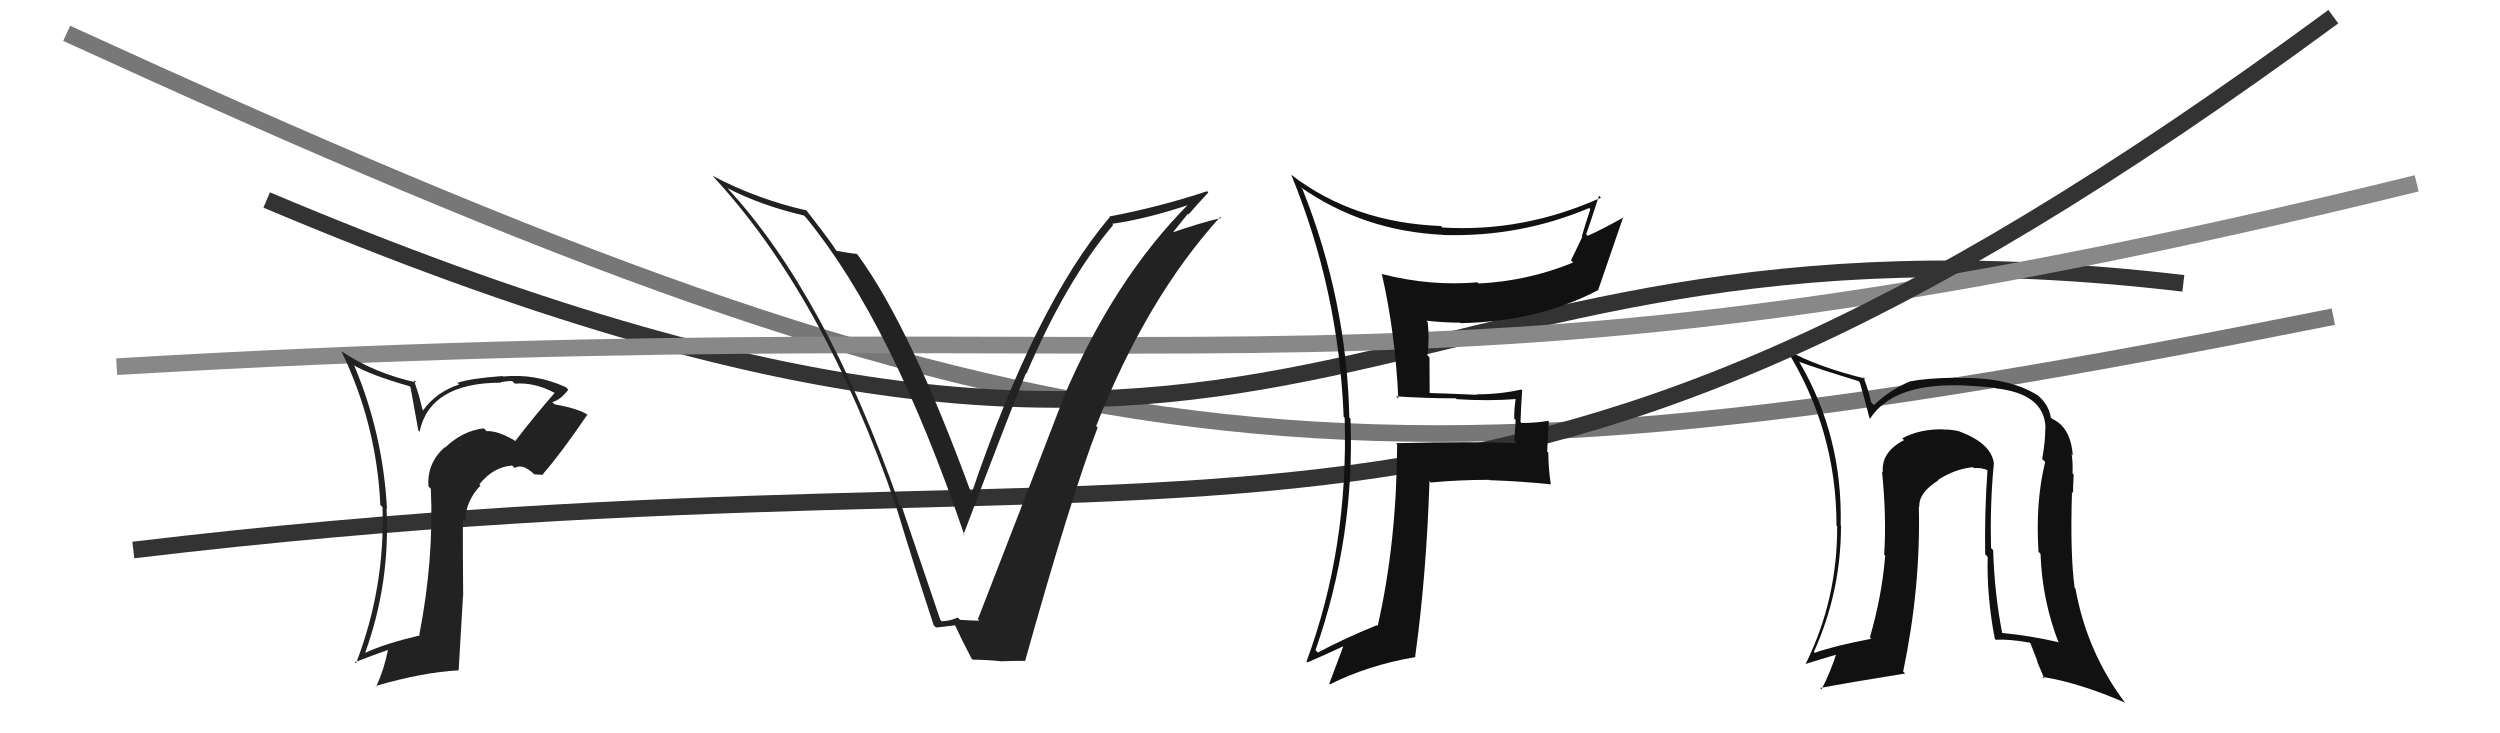 <svg xmlns="http://www.w3.org/2000/svg" width="150" height="44" viewBox="0,0,150,44"><path d="M4 2 C63 29,80 31,140 19" stroke="#777" fill="none"/><path fill="#111" d="M119.61 27.82L119.65 27.86L119.64 27.85Q119.51 26.61 117.57 25.89L117.57 25.89L117.56 25.88Q117.14 25.77 116.61 25.77L116.67 25.83L116.60 25.76Q115.20 25.73 114.13 26.30L114.23 26.39L114.24 26.41Q112.86 27.12 112.97 28.34L112.85 28.21L112.92 28.28Q113.20 31.04 113.05 33.28L113.19 33.42L113.11 33.35Q112.92 35.74 112.19 38.25L112.31 38.37L112.26 38.33Q110.06 38.75 108.88 39.17L108.90 39.18L108.83 39.12Q110.46 35.53 110.46 31.54L110.47 31.54L110.44 31.52Q110.57 26.20 107.98 21.75L107.87 21.63L107.95 21.71Q109.09 22.13 111.49 22.86L111.49 22.86L111.59 22.95Q111.78 23.57 112.17 25.09L112.31 25.24L112.20 25.12Q113.55 23.05 117.43 23.12L117.41 23.10L117.41 23.11Q118.92 23.17 119.72 23.28L119.68 23.25L119.74 23.30Q122.65 23.62 122.73 25.64L122.78 25.69L122.72 25.63Q122.72 26.51 122.53 27.54L122.67 27.68L122.71 27.72Q122.12 30.10 122.31 33.11L122.27 33.06L122.43 33.23Q122.53 36.02 123.52 38.57L123.45 38.51L123.46 38.52Q121.77 38.13 120.06 37.97L120.08 37.99L120.15 38.07Q119.67 35.68 119.59 33.01L119.60 33.02L119.46 32.88Q119.40 30.16 119.63 27.84ZM119.78 38.42L119.72 38.36L119.75 38.39Q120.49 38.33 121.79 38.56L121.83 38.60L122.26 39.72L122.22 39.67Q122.44 40.21 122.67 40.74L122.52 40.59L122.54 40.61Q124.77 40.97 127.48 42.15L127.66 42.34L127.53 42.20Q125.21 39.13 124.53 35.32L124.45 35.24L124.48 35.28Q124.20 33.21 124.32 29.52L124.28 29.48L124.38 29.58Q124.38 29.27 124.42 28.47L124.26 28.31L124.35 28.40Q124.38 27.75 124.30 27.25L124.41 27.37L124.37 27.33Q124.24 25.63 123.13 25.13L123.05 25.05L123.05 25.05Q122.93 24.24 122.16 23.63L122.11 23.58L122.23 23.70Q120.45 22.60 117.40 22.68L117.44 22.72L117.38 22.66Q115.51 22.69 114.67 22.88L114.66 22.87L114.65 22.86Q113.39 23.39 112.44 24.30L112.31 24.18L112.26 24.12Q112.18 23.62 111.80 22.60L111.86 22.66L111.92 22.72Q109.11 22.03 107.28 21.04L107.16 20.92L107.16 20.93Q110.19 25.78 110.19 31.53L110.21 31.55L110.23 31.57Q110.25 35.97 108.35 39.81L108.25 39.72L108.36 39.83Q109.11 39.59 110.41 39.21L110.24 39.05L110.24 39.04Q109.82 40.37 109.29 41.36L109.38 41.45L109.21 41.28Q110.77 40.98 114.31 40.41L114.20 40.30L114.19 40.29Q115.25 35.22 115.13 30.38L115.14 30.39L115.16 30.41Q115.11 29.56 116.29 28.83L116.30 28.85L116.26 28.81Q117.27 28.14 118.38 28.03L118.39 28.04L118.44 28.09Q118.88 28.04 119.30 28.23L119.24 28.17L119.25 28.18Q119.07 30.70 119.11 33.25L119.19 33.34L119.26 33.41Q119.20 35.81 119.69 38.33Z"/><path d="M16 12 C80 39,80 11,131 17" stroke="#333" fill="none"/><path d="M7 22 C75 18,84 26,145 11" stroke="#888" fill="none"/><path d="M8 33 C75 25,87 40,140 1" stroke="#333" fill="none"/><path fill="#222" d="M30.87 26.43L30.91 26.47L30.86 26.42Q29.85 25.83 29.20 25.87L29.09 25.76L29.03 25.70Q27.74 25.85 26.70 26.86L26.62 26.78L26.67 26.84Q25.60 27.82 25.71 29.19L25.77 29.25L25.85 29.33Q26.04 33.55 25.16 38.08L25.26 38.18L25.20 38.12Q23.05 38.63 21.94 39.16L21.89 39.12L21.92 39.14Q23.42 34.97 23.19 30.51L23.14 30.47L23.22 30.54Q22.98 26.04 21.27 21.97L21.18 21.88L21.21 21.91Q22.28 22.52 24.56 23.17L24.63 23.23L25.10 25.83L25.17 25.91Q25.80 22.96 30.07 22.96L30.19 23.08L30.04 22.93Q30.42 22.86 30.73 22.86L30.76 22.89L30.89 23.02Q32.08 22.92 33.33 23.60L33.29 23.56L33.29 23.56Q32.05 24.98 30.91 26.47ZM32.55 28.49L32.62 28.41L32.61 28.40Q33.58 27.31 35.25 24.87L35.29 24.91L35.30 24.92Q34.79 24.53 33.27 24.26L33.15 24.14L33.13 24.13Q33.64 23.99 34.10 23.38L33.96 23.24L33.95 23.23Q32.13 22.40 30.19 22.59L30.17 22.57L30.16 22.56Q28.18 22.71 27.45 22.97L27.47 23.00L27.55 23.07Q26.17 23.52 25.38 24.63L25.36 24.61L25.14 23.75L24.83 22.79L25.00 22.95Q22.46 22.40 20.48 21.07L20.58 21.16L20.48 21.07Q22.59 25.42 22.82 30.29L22.81 30.29L22.95 30.43Q23.11 35.27 21.36 39.80L21.33 39.77L21.29 39.73Q22.42 39.30 23.29 38.99L23.27 38.97L23.28 38.98Q23.06 40.13 22.57 41.20L22.60 41.23L22.53 41.16Q25.39 40.33 27.53 40.22L27.52 40.21L27.78 35.75L27.79 35.77Q27.77 33.38 27.77 31.13L27.90 31.26L27.92 31.29Q27.91 30.10 28.83 29.13L28.78 29.08L28.76 29.06Q29.60 28.01 30.74 27.93L30.73 27.93L30.89 28.08Q31.34 27.78 32.06 28.46L32.06 28.46L32.55 28.49ZM27.58 26.72L27.53 26.59L27.60 26.77L27.53 26.67Z"/><path fill="#222" d="M56.39 37.16L56.42 37.19L54.12 30.43L53.97 30.28Q49.55 17.64 43.61 11.25L43.72 11.36L43.65 11.29Q45.64 12.32 48.23 12.93L48.24 12.94L48.38 13.08Q53.53 19.38 57.87 32.13L57.87 32.13L57.81 32.07Q60.88 23.98 61.56 22.39L61.60 22.42L61.59 22.41Q63.98 16.81 66.80 13.49L66.79 13.49L66.73 13.43Q68.86 13.12 71.48 12.24L71.40 12.16L71.40 12.16Q66.81 16.74 63.76 23.97L63.89 24.10L63.77 23.98Q62.37 27.64 58.67 37.16L58.66 37.14L58.76 37.24Q58.17 37.23 57.60 37.19L57.66 37.24L57.46 37.05Q57.08 37.24 56.51 37.28ZM61.47 39.65L61.39 39.57L61.50 39.68Q64.30 29.69 65.86 25.65L65.87 25.66L65.77 25.56Q68.79 17.89 73.21 13.02L73.18 12.98L73.27 13.08Q72.12 13.33 70.02 14.06L70.17 14.20L71.27 12.83L71.31 12.87Q71.89 12.20 72.50 11.55L72.38 11.43L72.43 11.47Q69.57 12.42 66.56 12.99L66.57 13.00L66.59 13.02Q62.13 18.27 58.25 29.73L58.37 29.85L58.37 29.85Q54.67 19.68 51.47 15.30L51.55 15.38L51.40 15.23Q51.07 15.21 50.20 15.05L50.22 15.07L50.15 15.00Q49.99 14.69 48.39 12.63L48.32 12.56L48.37 12.62Q45.48 11.97 42.77 10.56L42.73 10.52L42.65 10.44Q49.40 17.64 53.78 30.43L53.71 30.36L53.78 30.43Q54.84 33.93 56.02 37.51L56.19 37.68L56.16 37.65Q56.44 37.63 57.28 37.52L57.25 37.49L57.32 37.55Q57.60 38.18 58.29 39.51L58.41 39.63L58.36 39.58Q59.28 39.59 60.00 39.67L59.93 39.60L60.02 39.68Q60.71 39.65 61.47 39.65Z"/><path fill="#111" d="M83.87 23.89L83.76 23.78L83.76 23.78Q85.53 23.90 87.35 23.90L87.40 23.95L87.40 23.95Q89.32 24.08 91.15 23.93L91.11 23.89L90.97 23.75Q90.85 24.40 90.85 25.12L90.94 25.20L90.86 26.45L90.99 26.59Q88.52 26.48 83.76 26.59L83.72 26.56L83.83 26.66Q83.80 32.57 82.66 37.56L82.75 37.65L82.61 37.51Q80.56 38.35 79.08 39.15L79.05 39.13L78.93 39.01Q81.30 32.24 81.03 25.12L80.97 25.06L80.96 25.05Q80.81 18.01 78.15 11.35L78.16 11.36L78.02 11.22Q81.80 13.86 86.56 14.09L86.48 14.01L86.57 14.10Q91.20 14.24 95.35 12.48L95.41 12.54L95.42 12.55Q95.14 13.38 94.91 14.18L94.94 14.21L94.26 15.62L94.39 15.75Q91.69 16.86 88.72 17.01L88.59 16.88L88.65 16.94Q85.80 17.18 82.95 16.45L82.89 16.40L82.90 16.40Q83.71 19.91 83.90 23.91ZM96.04 11.84L96.09 11.89L96.06 11.86Q91.41 13.95 86.54 13.65L86.46 13.57L86.45 13.56Q81.22 13.36 77.49 10.50L77.45 10.46L77.47 10.48Q80.32 17.40 80.62 25.01L80.59 24.98L80.68 25.07Q80.91 32.91 78.39 39.69L78.56 39.85L78.45 39.74Q79.20 39.43 80.57 38.79L80.53 38.74L80.59 38.80Q80.33 39.49 79.76 41.01L79.71 40.97L79.80 41.06Q82.05 39.92 84.94 39.42L85.00 39.48L84.91 39.39Q85.58 34.57 85.77 28.86L85.74 28.84L85.85 28.95Q87.52 28.79 89.35 28.79L89.45 28.90L89.37 28.81Q91.21 28.87 93.04 29.06L92.97 28.98L93.05 29.07Q92.90 28.08 92.90 27.16L92.83 27.10L92.93 25.29L92.89 25.25Q92.14 25.38 91.30 25.38L91.20 25.28L91.23 25.31Q91.26 24.46 91.33 23.43L91.28 23.37L91.28 23.37Q90.00 23.66 88.60 23.66L88.47 23.54L88.62 23.69Q87.14 23.62 85.77 23.58L85.78 23.59L85.77 21.45L85.64 21.31Q85.78 20.38 85.66 19.32L85.49 19.14L85.58 19.24Q86.62 19.36 87.61 19.36L87.48 19.23L87.63 19.39Q92.30 19.30 95.92 17.39L95.92 17.39L95.90 17.37Q96.49 15.64 97.40 13.01L97.26 12.87L97.42 13.04Q96.06 13.80 95.26 14.15L95.16 14.04L95.17 14.06Q95.44 13.30 95.94 11.74Z"/></svg>